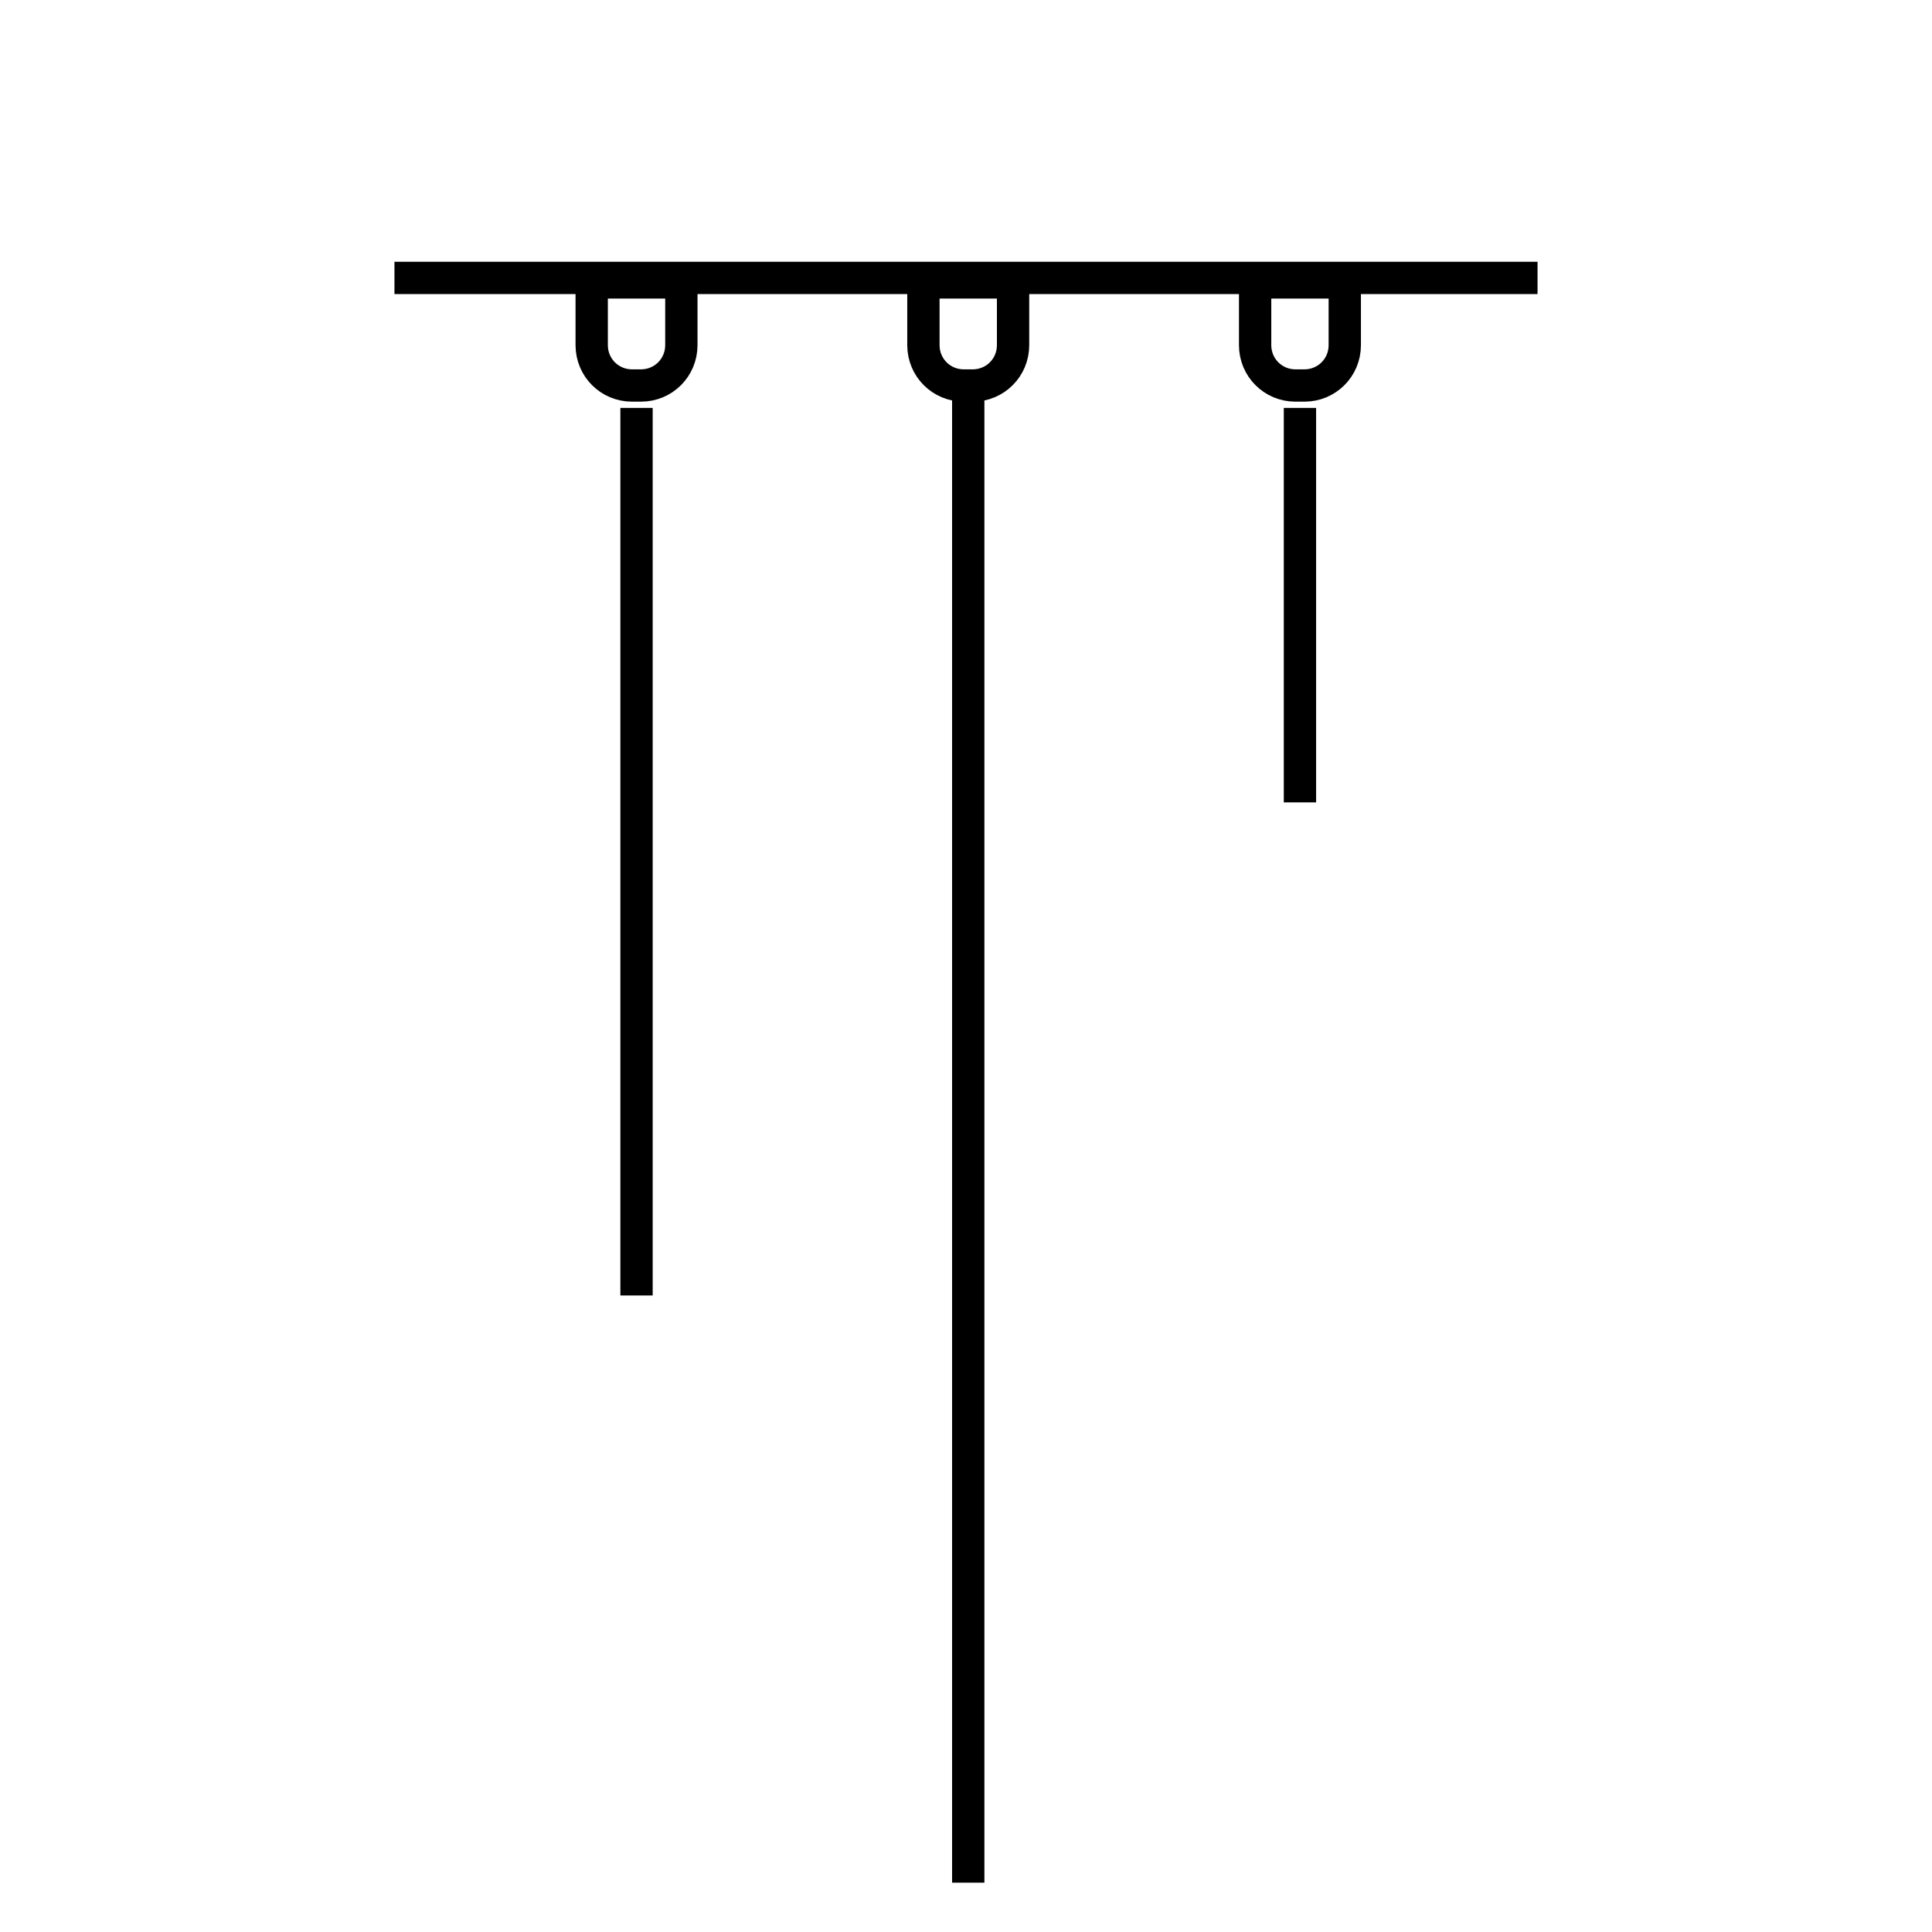 <?xml version="1.0" encoding="UTF-8"?>
<!DOCTYPE svg PUBLIC "-//W3C//DTD SVG 1.1//EN" "http://www.w3.org/Graphics/SVG/1.1/DTD/svg11.dtd">
<!-- Creator: CorelDRAW X6 -->
<svg xmlns="http://www.w3.org/2000/svg" xml:space="preserve" width="20.941mm" height="20.941mm" version="1.1" style="shape-rendering:geometricPrecision; text-rendering:geometricPrecision; image-rendering:optimizeQuality; fill-rule:evenodd; clip-rule:evenodd"
viewBox="0 0 431 431"
 xmlns:xlink="http://www.w3.org/1999/xlink">
 <defs>
  <style type="text/css">
   <![CDATA[
    .str0 {stroke:black;stroke-width:7.209}
    .fil0 {fill:none}
   ]]>
  </style>
 </defs>
 <g id="Слой_x0020_1">
  <g id="_1661976016">
   <line class="fil0 str0" x1="343" y1="62" x2="88" y2= "62" />
   <line class="fil0 str0" x1="142" y1="91" x2="142" y2= "289" />
   <path class="fil0 str0" d="M132 63l20 0 0 14c0,5 -4,9 -9,9l-2 0c-5,0 -9,-4 -9,-9l0 -14z"/>
   <line class="fil0 str0" x1="290" y1="91" x2="290" y2= "179" />
   <path class="fil0 str0" d="M280 63l20 0 0 14c0,5 -4,9 -9,9l-2 0c-5,0 -9,-4 -9,-9l0 -14z"/>
   <line class="fil0 str0" x1="216" y1="88" x2="216" y2= "420" />
   <path class="fil0 str0" d="M206 63l20 0 0 14c0,5 -4,9 -9,9l-2 0c-5,0 -9,-4 -9,-9l0 -14z"/>
   <rect class="fil0" width="431" height="431"/>
  </g>
 </g>
</svg>
